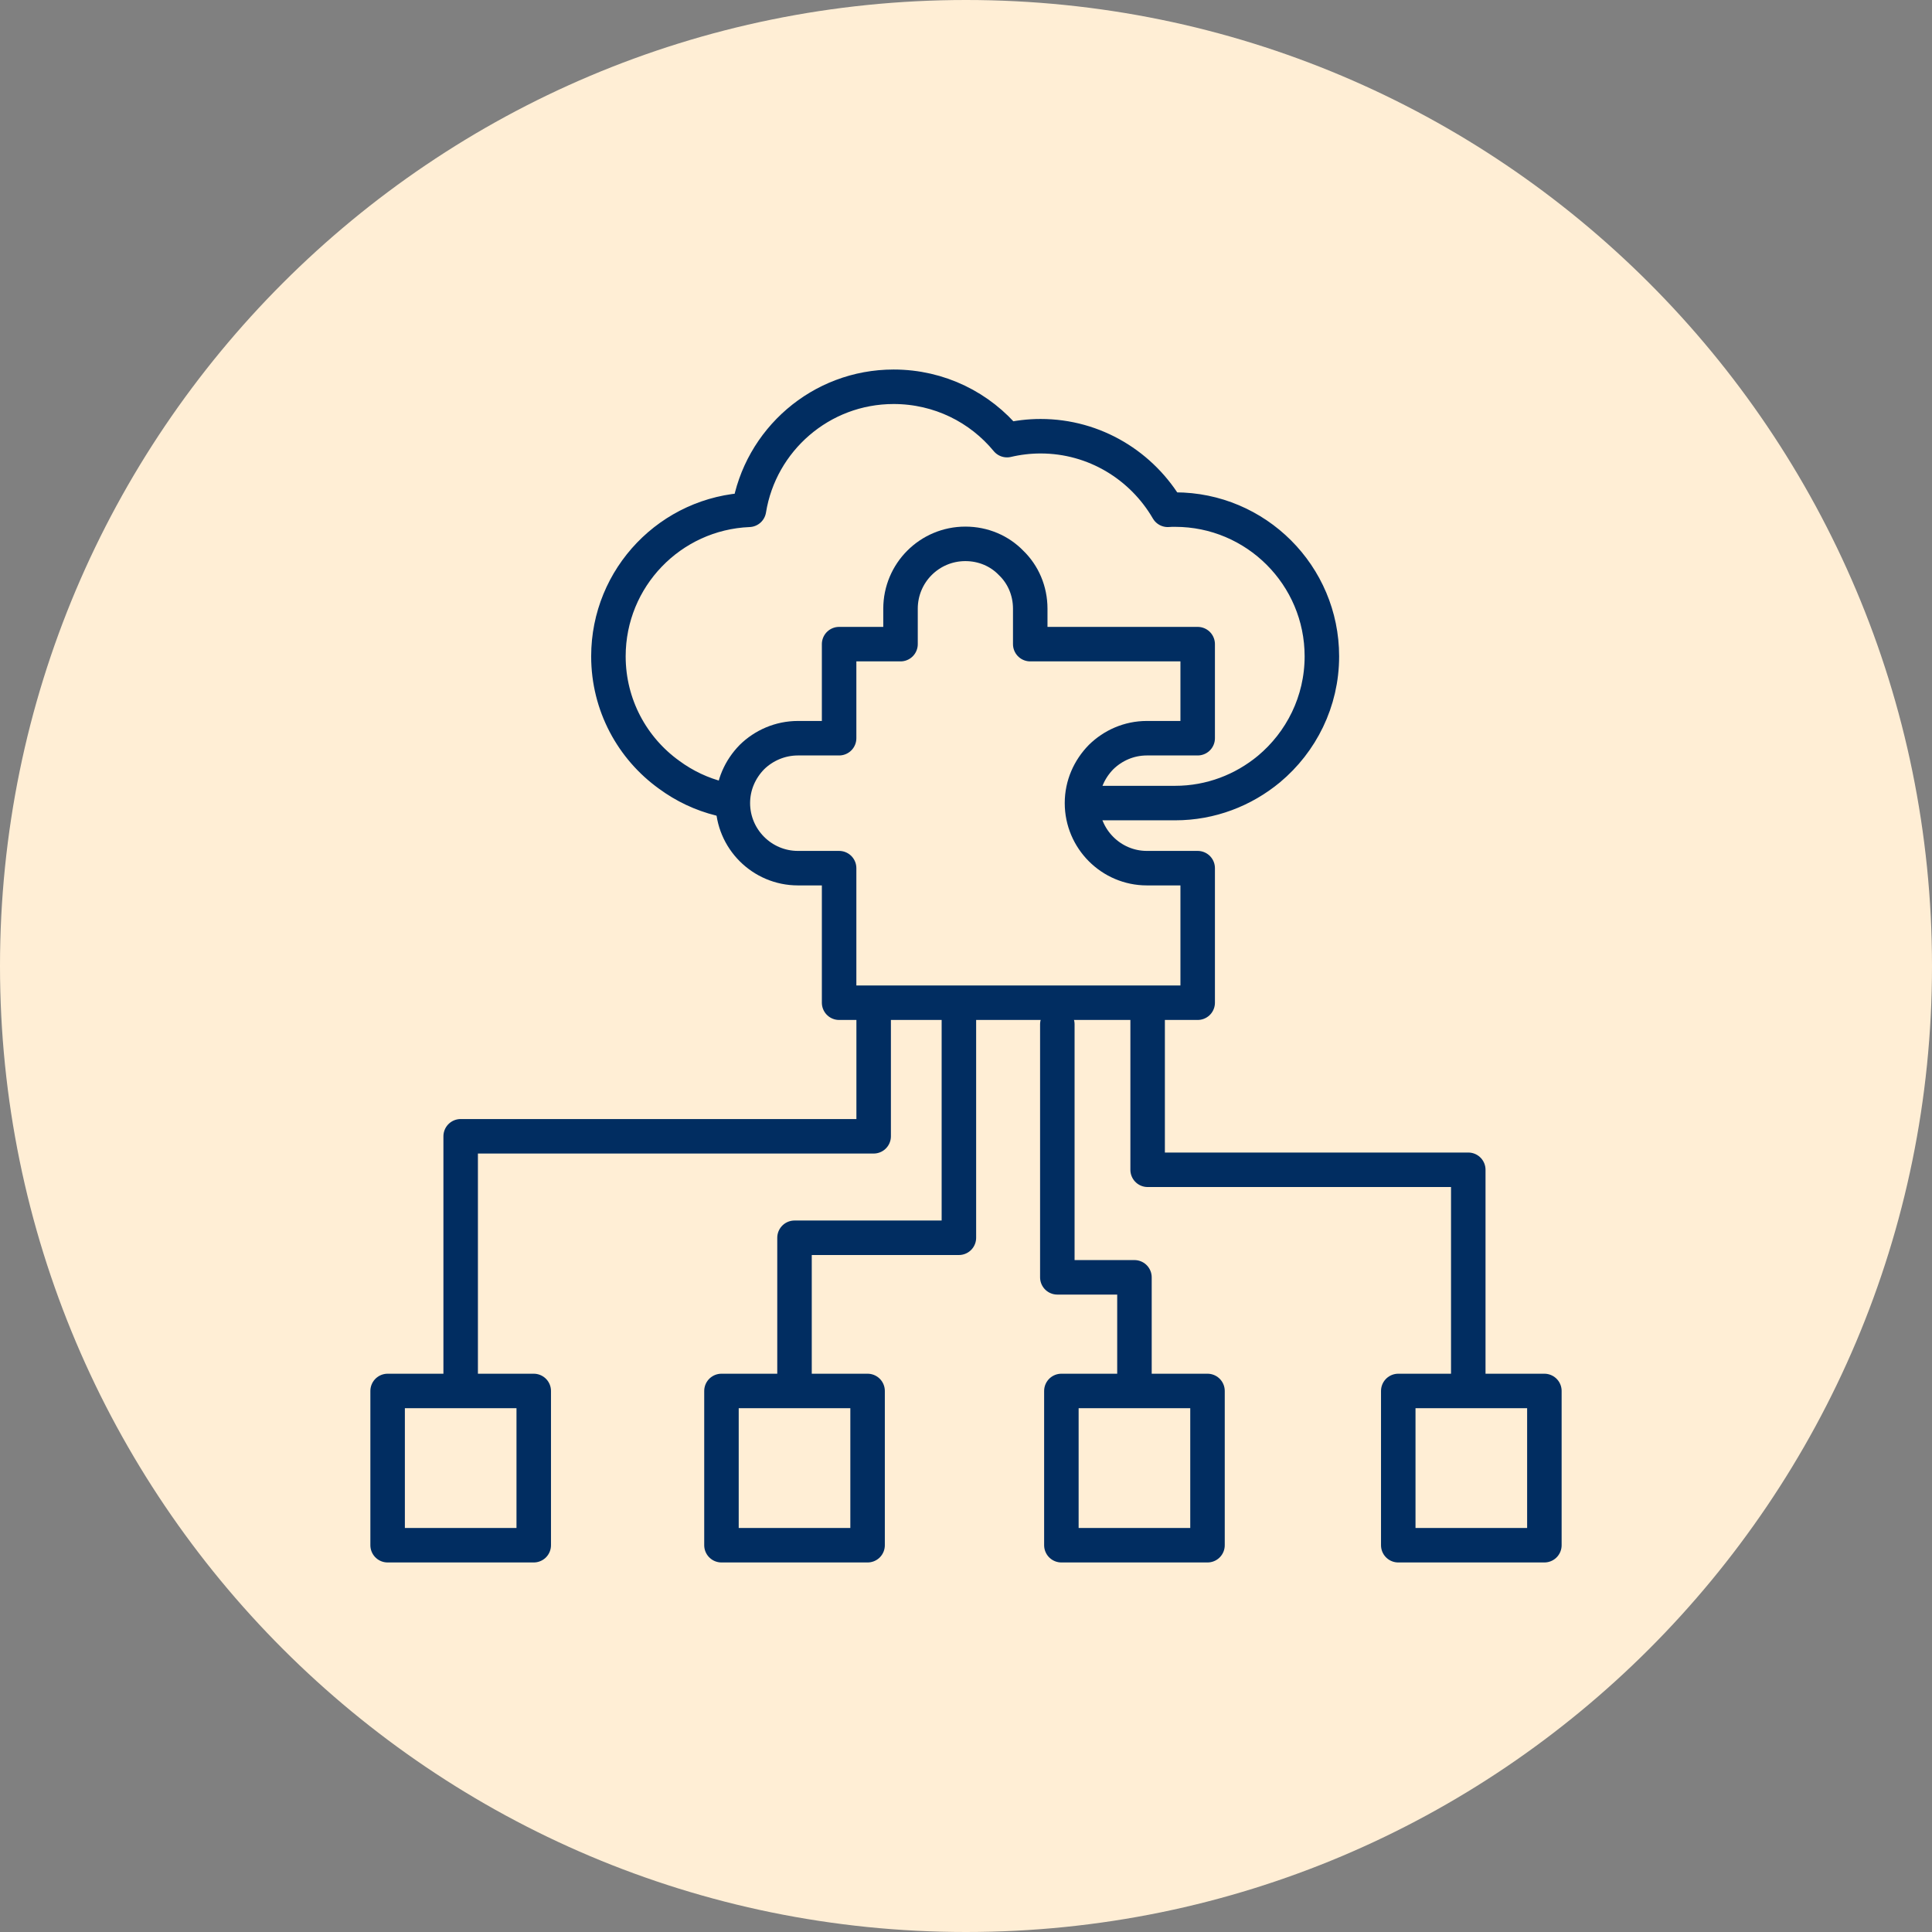 <svg width="84" height="84" viewBox="0 0 84 84" fill="none" xmlns="http://www.w3.org/2000/svg">
<rect x="0" y="0" width="84" height="84" fill="#808080" stroke="none"/>
<path d="M42 84C65.196 84 84 65.196 84 42C84 18.804 65.196 0 42 0C18.804 0 0 18.804 0 42C0 65.196 18.804 84 42 84Z" fill="#FFEED5"/>
<path d="M47.873 32.916C47.363 33.437 47.043 34.136 47.043 34.916C47.043 36.477 48.313 37.746 49.863 37.746H52.073V43.596H36.483V37.746H34.693C33.133 37.746 31.863 36.477 31.863 34.916C31.863 34.136 32.183 33.437 32.693 32.916C33.203 32.416 33.913 32.096 34.693 32.096H36.483V28.006H39.153V26.466C39.153 24.907 40.413 23.646 41.973 23.646C42.753 23.646 43.463 23.956 43.963 24.477C44.483 24.977 44.793 25.686 44.793 26.466V28.006H52.073V32.096H49.863C49.083 32.096 48.383 32.416 47.873 32.916Z" stroke="#012D61" stroke-width="1.5" stroke-linecap="round" stroke-linejoin="round"/>
<path d="M37.985 43.977V49.404H20.029V59.904" stroke="#012D61" stroke-width="1.5" stroke-linecap="round" stroke-linejoin="round"/>
<path d="M41.691 44.286V53.816H34.544V60.169" stroke="#012D61" stroke-width="1.5" stroke-linecap="round" stroke-linejoin="round"/>
<path d="M45.971 44.536V55.536H49.324V60.169" stroke="#012D61" stroke-width="1.5" stroke-linecap="round" stroke-linejoin="round"/>
<path d="M49.897 44.286V50.86H63.838V59.728" stroke="#012D61" stroke-width="1.5" stroke-linecap="round" stroke-linejoin="round"/>
<path d="M67.147 60.477H60.794V67.183H67.147V60.477Z" stroke="#012D61" stroke-width="1.5" stroke-linecap="round" stroke-linejoin="round"/>
<path d="M52.5 60.477H46.147V67.183H52.5V60.477Z" stroke="#012D61" stroke-width="1.5" stroke-linecap="round" stroke-linejoin="round"/>
<path d="M37.721 60.477H31.368V67.183H37.721V60.477Z" stroke="#012D61" stroke-width="1.5" stroke-linecap="round" stroke-linejoin="round"/>
<path d="M23.206 60.477H16.853V67.183H23.206V60.477Z" stroke="#012D61" stroke-width="1.5" stroke-linecap="round" stroke-linejoin="round"/>
<path d="M31.321 34.733C30.508 34.532 29.756 34.174 29.093 33.686C27.493 32.536 26.453 30.656 26.453 28.536C26.453 25.106 29.163 22.306 32.563 22.166C33.053 19.136 35.683 16.816 38.853 16.816C40.843 16.816 42.613 17.716 43.783 19.136C44.253 19.026 44.743 18.966 45.243 18.966C47.603 18.966 49.663 20.256 50.773 22.166C50.873 22.156 50.983 22.156 51.093 22.156C54.613 22.156 57.473 25.016 57.473 28.536C57.473 30.506 56.573 32.266 55.173 33.436C54.063 34.356 52.643 34.916 51.093 34.916H47.177" stroke="#012D61" stroke-width="1.5" stroke-linecap="round" stroke-linejoin="round"/>
</svg>
